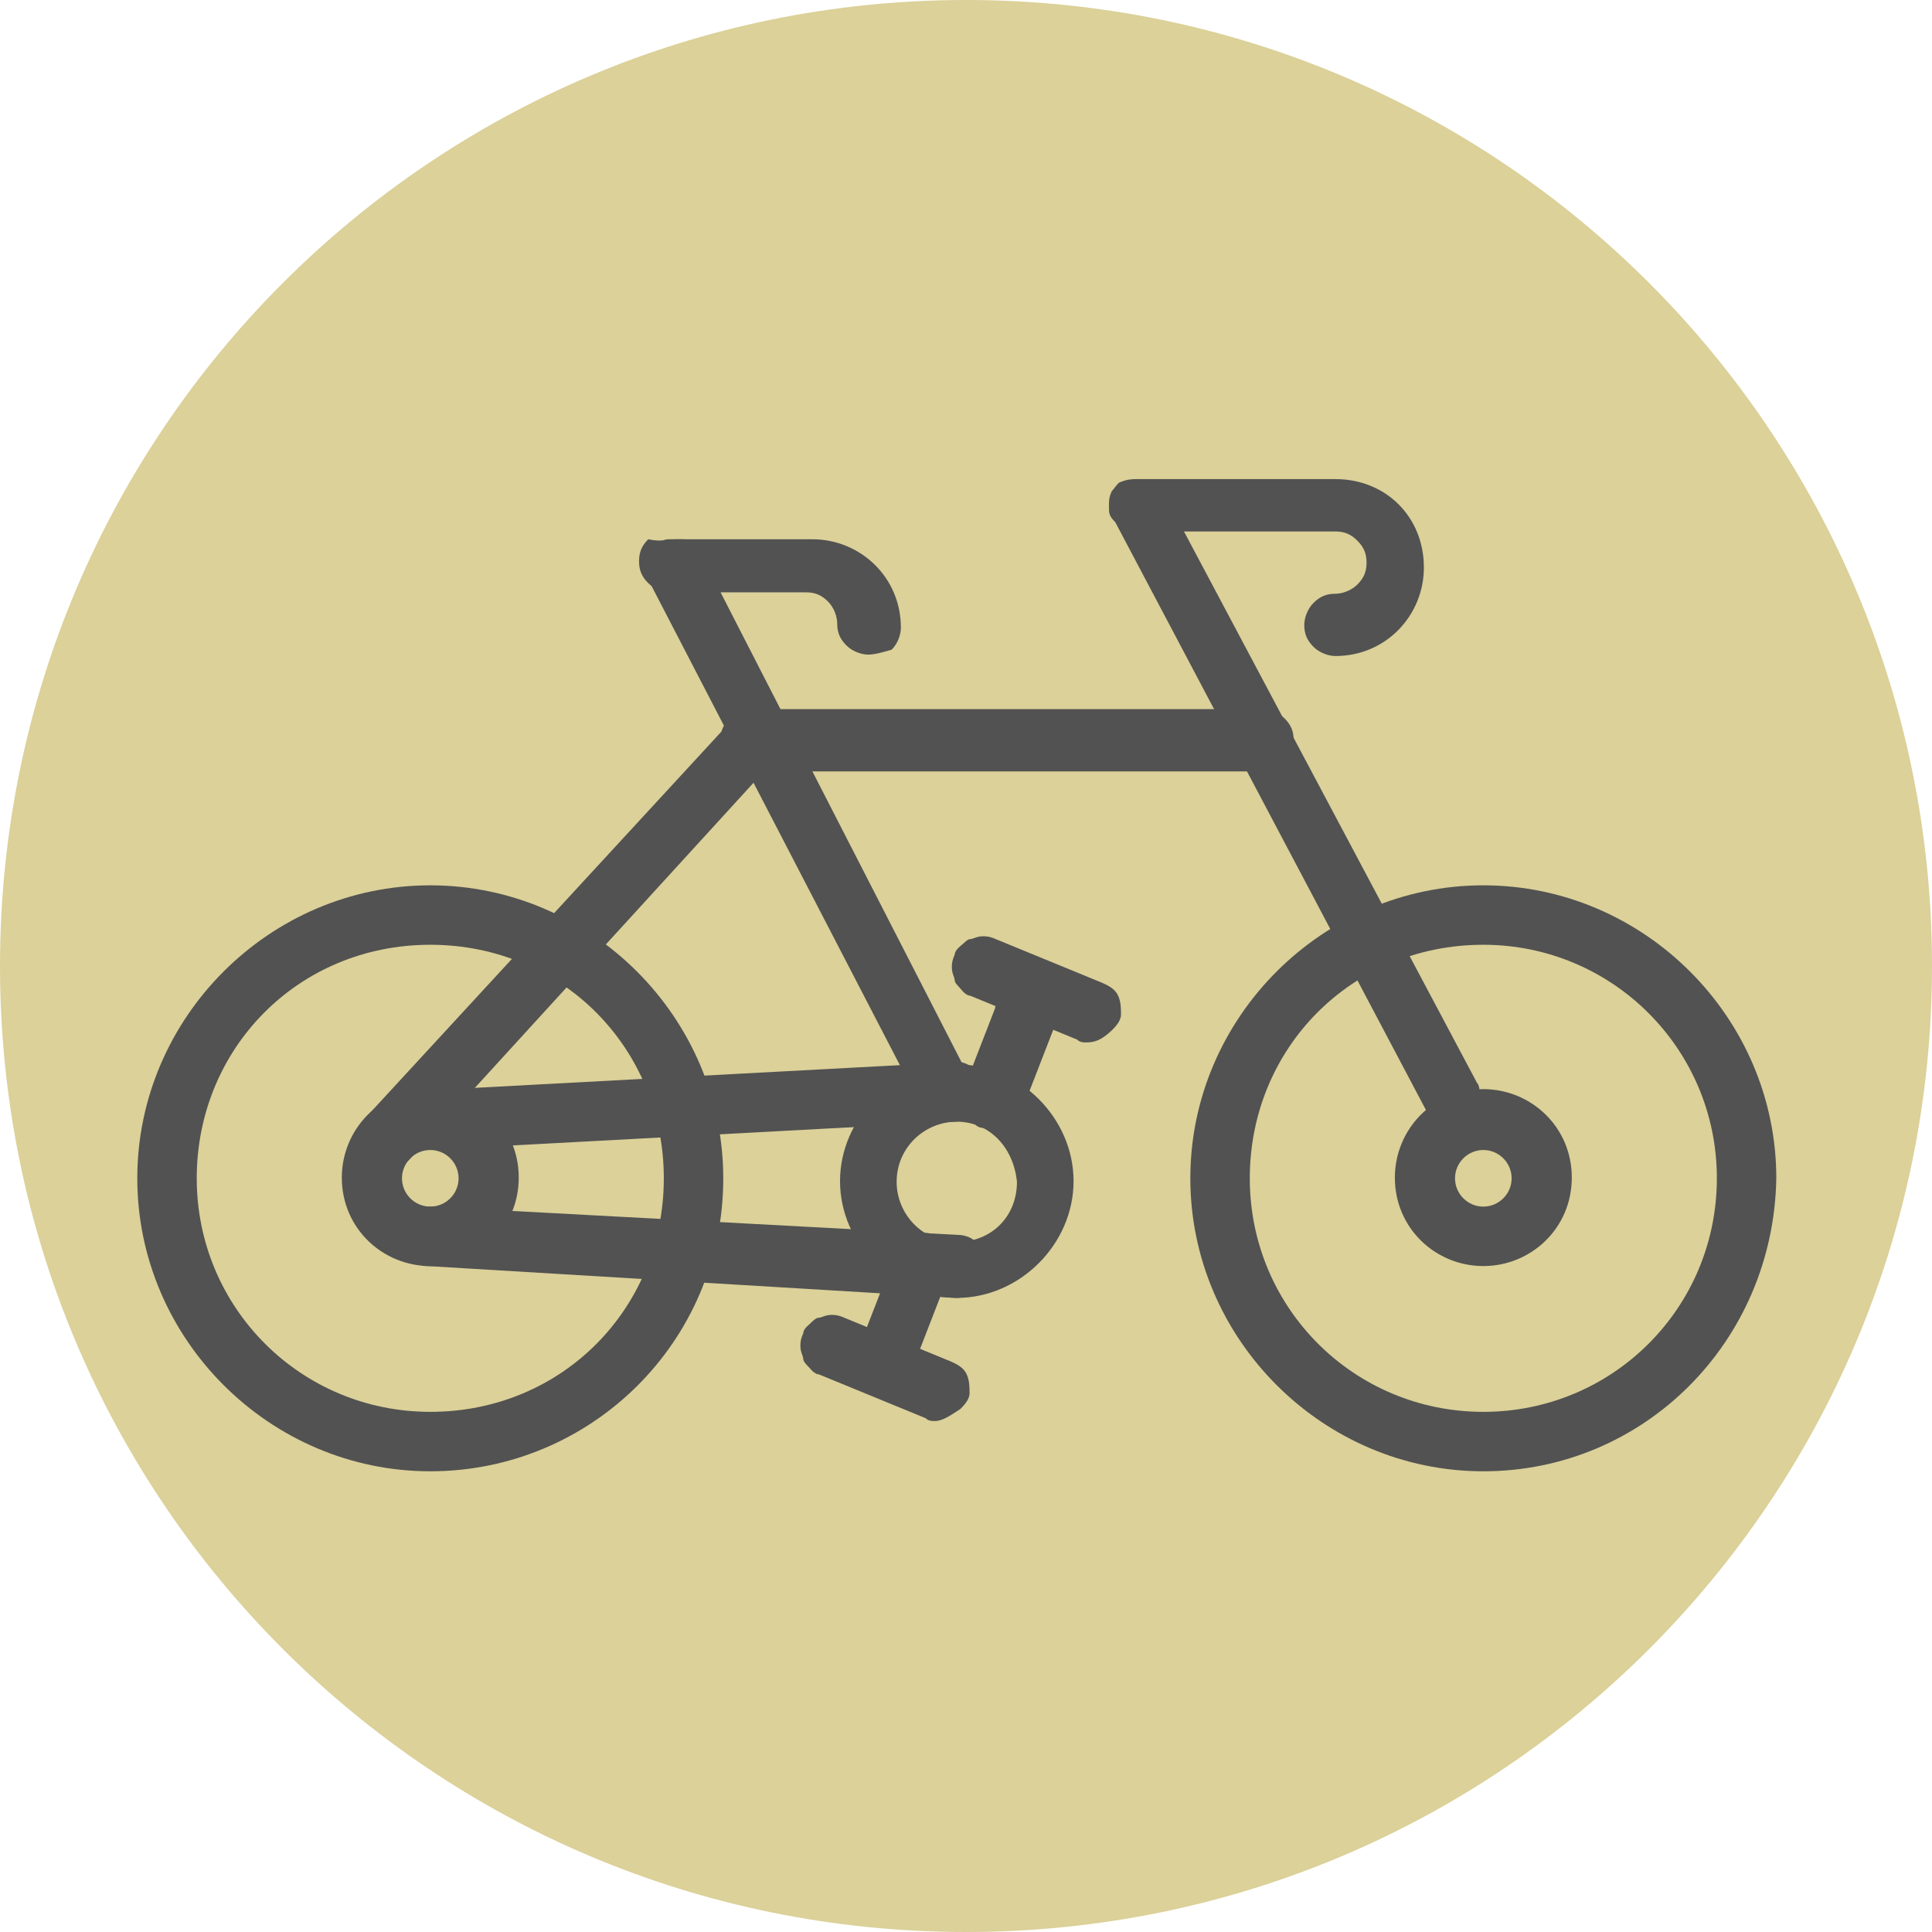 <?xml version="1.0" encoding="utf-8"?>
<!-- Generator: Adobe Illustrator 25.2.0, SVG Export Plug-In . SVG Version: 6.00 Build 0)  -->
<svg version="1.1" id="Layer_1" xmlns="http://www.w3.org/2000/svg" xmlns:xlink="http://www.w3.org/1999/xlink" x="0px" y="0px"
	 viewBox="0 0 273 273" style="enable-background:new 0 0 273 273;" xml:space="preserve">
<style type="text/css">
	.st0{fill:#DBD199;}
	.st1{fill:#525252;}
</style>
<path class="st0" d="M273,136.5c0,75.4-61.1,136.5-136.5,136.5C61.1,273,0,211.9,0,136.5C0,61.1,61.1,0,136.5,0
	C211.9,0,273,61.1,273,136.5z"/>
<path class="st1" d="M209.6,207.9c-22.7,0-41.4-18.7-41.4-41.4s18.7-41.4,41.4-41.4s41.4,18.7,41.4,41.4
	C250.6,189.6,232.3,207.9,209.6,207.9z M209.6,133.5c-18.7,0-33,14.7-33,33s14.7,33,33,33s33-14.7,33-33S227.8,133.5,209.6,133.5z"
	/>
<path class="st1" d="M209.6,178.9c-6.7,0-12.5-5.3-12.5-12.5c0-6.7,5.3-12.5,12.5-12.5c6.7,0,12.5,5.3,12.5,12.5
	S216.3,178.9,209.6,178.9z M209.6,162.5c-2.2,0-4,1.8-4,4c0,2.2,1.8,4,4,4c2.2,0,4-1.8,4-4C213.6,164.3,211.8,162.5,209.6,162.5z
	 M60.8,207.9c-22.7,0-41.4-18.7-41.4-41.4s18.7-41.4,41.4-41.4s41.4,18.7,41.4,41.4C102.2,189.6,83.5,207.9,60.8,207.9z M60.8,133.5
	c-18.7,0-33,14.7-33,33s14.7,33,33,33c18.7,0,33-14.7,33-33S79.5,133.5,60.8,133.5z"/>
<path class="st1" d="M60.8,178.9c-6.7,0-12.5-5.3-12.5-12.5c0-6.7,5.3-12.5,12.5-12.5c6.7,0,12.5,5.3,12.5,12.5
	S67.5,178.9,60.8,178.9z M60.8,162.5c-2.2,0-4,1.8-4,4c0,2.2,1.8,4,4,4c2.2,0,4-1.8,4-4C64.8,164.3,63,162.5,60.8,162.5z
	 M135.2,183.4c-8.9,0-16.5-7.6-16.5-16.5c0-8.9,7.6-16.5,16.5-16.5c8.9,0,16.5,7.6,16.5,16.5C151.7,175.8,144.1,183.4,135.2,183.4z
	 M135.2,158.5c-4.5,0-8.5,3.6-8.5,8.5c0,4.5,3.6,8.5,8.5,8.5s8.5-3.6,8.5-8.5C143.2,162,139.7,158.5,135.2,158.5z"/>
<path class="st1" d="M54.6,165.1c-0.9,0-1.8-0.4-2.2-0.9c-0.9-0.4-1.3-0.9-1.3-1.8c-0.4-0.9-0.4-1.3-0.4-2.2c0-0.9,0.4-1.3,0.9-2.2
	l51.7-56.1c0.9-0.9,1.8-1.3,2.7-1.3c0.9,0,2.2,0.4,3.1,0.9c0.9,0.9,1.3,1.8,1.3,2.7s-0.4,2.2-0.9,3.1l-51.7,56.6
	c-0.4,0.4-0.9,0.9-1.3,0.9C55.9,165.1,55.5,165.1,54.6,165.1L54.6,165.1z"/>
<path class="st1" d="M178.4,109h-72.2c-0.9,0-2.2-0.4-3.1-1.3c-0.9-0.9-1.3-1.8-1.3-3.1s0.4-2.2,1.3-3.1c0.9-0.9,1.8-1.3,3.1-1.3
	h72.2c0.9,0,2.2,0.4,3.1,1.3c0.9,0.9,1.3,1.8,1.3,3.1s-0.9,2.2-1.8,3.1S179.3,109,178.4,109z"/>
<path class="st1" d="M133.4,158c-0.9,0-1.3,0-2.2-0.4c-0.4-0.4-1.3-0.9-1.3-1.8L91.6,81.9c-0.4-0.4-0.4-0.9-0.4-1.3
	c0-0.4,0-0.9,0-1.8c0-0.4,0.4-0.9,0.9-1.3c0.4-0.4,0.9-0.9,1.3-0.9c0.4-0.4,0.9-0.4,1.3-0.4c0.4,0,0.9,0,1.8,0
	c0.4,0,0.9,0.4,1.3,0.9c0.9,0.4,0.9,0.9,1.3,1.3l37.9,73.9c0.4,0.4,0.4,1.3,0.4,2.2c0,0.9-0.4,1.3-0.4,1.8c-0.4,0.4-0.9,0.9-1.3,1.3
	S133.9,158,133.4,158L133.4,158z"/>
<path class="st1" d="M60.4,162.5c-0.9,0-2.2-0.4-2.7-1.3c-0.4-0.9-1.3-1.8-1.3-2.7c0-0.9,0.4-2.2,0.9-3.1c0.9-0.9,1.8-1.3,2.7-1.3
	l74.8-4c2.2-0.4,4,1.8,4.5,4c0,0.4,0,0.9-0.4,1.8c0,0.4-0.4,0.9-0.9,1.3c-0.4,0.4-0.9,0.9-1.3,0.9c-0.4,0-0.9,0.4-1.8,0.4
	L60.4,162.5L60.4,162.5L60.4,162.5z M135.2,183.4L135.2,183.4l-74.8-4.5c-0.4,0-0.9,0-1.3-0.4c-0.4-0.4-0.9-0.4-1.3-0.9
	c-0.4-0.4-0.4-0.9-0.9-1.3c0-0.4-0.4-0.9-0.4-1.8c0-2.2,1.8-4,4.5-4l74.4,4c0.9,0,2.2,0.4,2.7,1.3c0.9,0.9,1.3,1.8,1.3,3.1
	c0,0.9-0.4,2.2-1.3,2.7C137.4,183,136.1,183.4,135.2,183.4L135.2,183.4z"/>
<path class="st1" d="M125.8,193.6c-0.9,0-1.3,0-1.8-0.4c-0.4-0.4-0.9-0.9-1.3-1.3c-0.4-0.4-0.4-1.3-0.9-1.8c0-0.9,0-1.3,0.4-1.8
	l4.5-11.6c0.4-0.9,1.3-1.8,2.2-2.2c0.9-0.4,2.2-0.4,3.1,0c0.9,0.4,1.8,1.3,2.2,2.2c0.4,0.9,0.4,2.2,0,3.1l-4.5,11.6
	c-0.4,0.9-0.9,1.3-1.3,1.8C127.6,193.6,126.7,193.6,125.8,193.6L125.8,193.6z"/>
<path class="st1" d="M132.1,200.8c-0.4,0-0.9,0-1.3-0.4l-15.1-6.2c-0.4,0-0.9-0.4-1.3-0.9c-0.4-0.4-0.9-0.9-0.9-1.3
	c0-0.4-0.4-0.9-0.4-1.8c0-0.4,0-0.9,0.4-1.8c0-0.4,0.4-0.9,0.9-1.3c0.4-0.4,0.9-0.9,1.3-0.9c0.4,0,0.9-0.4,1.8-0.4
	c0.4,0,0.9,0,1.8,0.4l15.1,6.2c0.9,0.4,1.8,0.9,2.2,1.8s0.4,1.8,0.4,2.7s-0.9,1.8-1.3,2.2C133.9,200.3,133,200.8,132.1,200.8
	L132.1,200.8z M139.7,159.4c-0.9,0-1.3,0-1.8-0.4c-0.4-0.4-0.9-0.9-1.3-1.3c-0.4-0.4-0.4-1.3-0.9-1.8s0-1.3,0.4-1.8l4.5-11.6
	c0-0.4,0.4-0.9,0.9-1.3c0.4-0.4,0.9-0.9,1.3-0.9c0.4-0.4,0.9-0.4,1.8-0.4c0.4,0,0.9,0,1.8,0.4c0.4,0,0.9,0.4,1.3,0.9
	c0.4,0.4,0.9,0.9,0.9,1.3c0,0.4,0.4,0.9,0.4,1.8c0,0.4,0,0.9-0.4,1.8l-4.5,11.6c-0.4,0.9-0.9,1.3-1.3,1.8
	C141.4,158.9,140.5,159.4,139.7,159.4L139.7,159.4z"/>
<path class="st1" d="M153.5,147.3c-0.4,0-0.9,0-1.3-0.4l-15.1-6.2c-0.4,0-0.9-0.4-1.3-0.9s-0.9-0.9-0.9-1.3s-0.4-0.9-0.4-1.8
	c0-0.4,0-0.9,0.4-1.8c0-0.4,0.4-0.9,0.9-1.3s0.9-0.9,1.3-0.9c0.4,0,0.9-0.4,1.8-0.4c0.4,0,0.9,0,1.8,0.4l15.1,6.2
	c0.9,0.4,1.8,0.9,2.2,1.8c0.4,0.9,0.4,1.8,0.4,2.7s-0.9,1.8-1.3,2.2C155.7,146.9,154.8,147.3,153.5,147.3L153.5,147.3z M122.7,92.5
	c-0.9,0-2.2-0.4-3.1-1.3c-0.9-0.9-1.3-1.8-1.3-3.1c0-0.9-0.4-2.2-1.3-3.1c-0.9-0.9-1.8-1.3-3.1-1.3H94.7c-0.9,0-2.2-0.4-3.1-1.3
	c-0.9-0.9-1.3-1.8-1.3-3.1s0.4-2.2,1.3-3.1c1.8,0.4,2.7,0,4,0h19.2c6.7,0,12.5,5.3,12.5,12.5c0,0.9-0.4,2.2-1.3,3.1
	C125,92.1,123.6,92.5,122.7,92.5z M205.6,160.2c-0.9,0-1.3,0-2.2-0.4c-0.4-0.4-1.3-0.9-1.3-1.8l-44.5-84.2c-0.9-0.9-0.9-1.3-0.9-2.2
	c0-0.9,0-1.3,0.4-2.2c0.4-0.4,0.9-1.3,1.3-1.3c0.9-0.4,1.8-0.4,2.2-0.4h28.1c7.1,0,12.5,5.3,12.5,12.5c0,6.7-5.3,12.5-12.5,12.5
	c-0.9,0-2.2-0.4-3.1-1.3s-1.3-1.8-1.3-3.1c0-0.9,0.4-2.2,1.3-3.1s1.8-1.3,3.1-1.3c0.9,0,2.2-0.4,3.1-1.3c0.9-0.9,1.3-1.8,1.3-3.1
	s-0.4-2.2-1.3-3.1c-0.9-0.9-1.8-1.3-3.1-1.3h-21.4l41.4,77.9c0.4,0.4,0.4,1.3,0.4,2.2s-0.4,1.3-0.4,2.2c-0.4,0.4-0.9,1.3-1.3,1.3
	C206.9,159.8,206,160.2,205.6,160.2z"/>
</svg>
